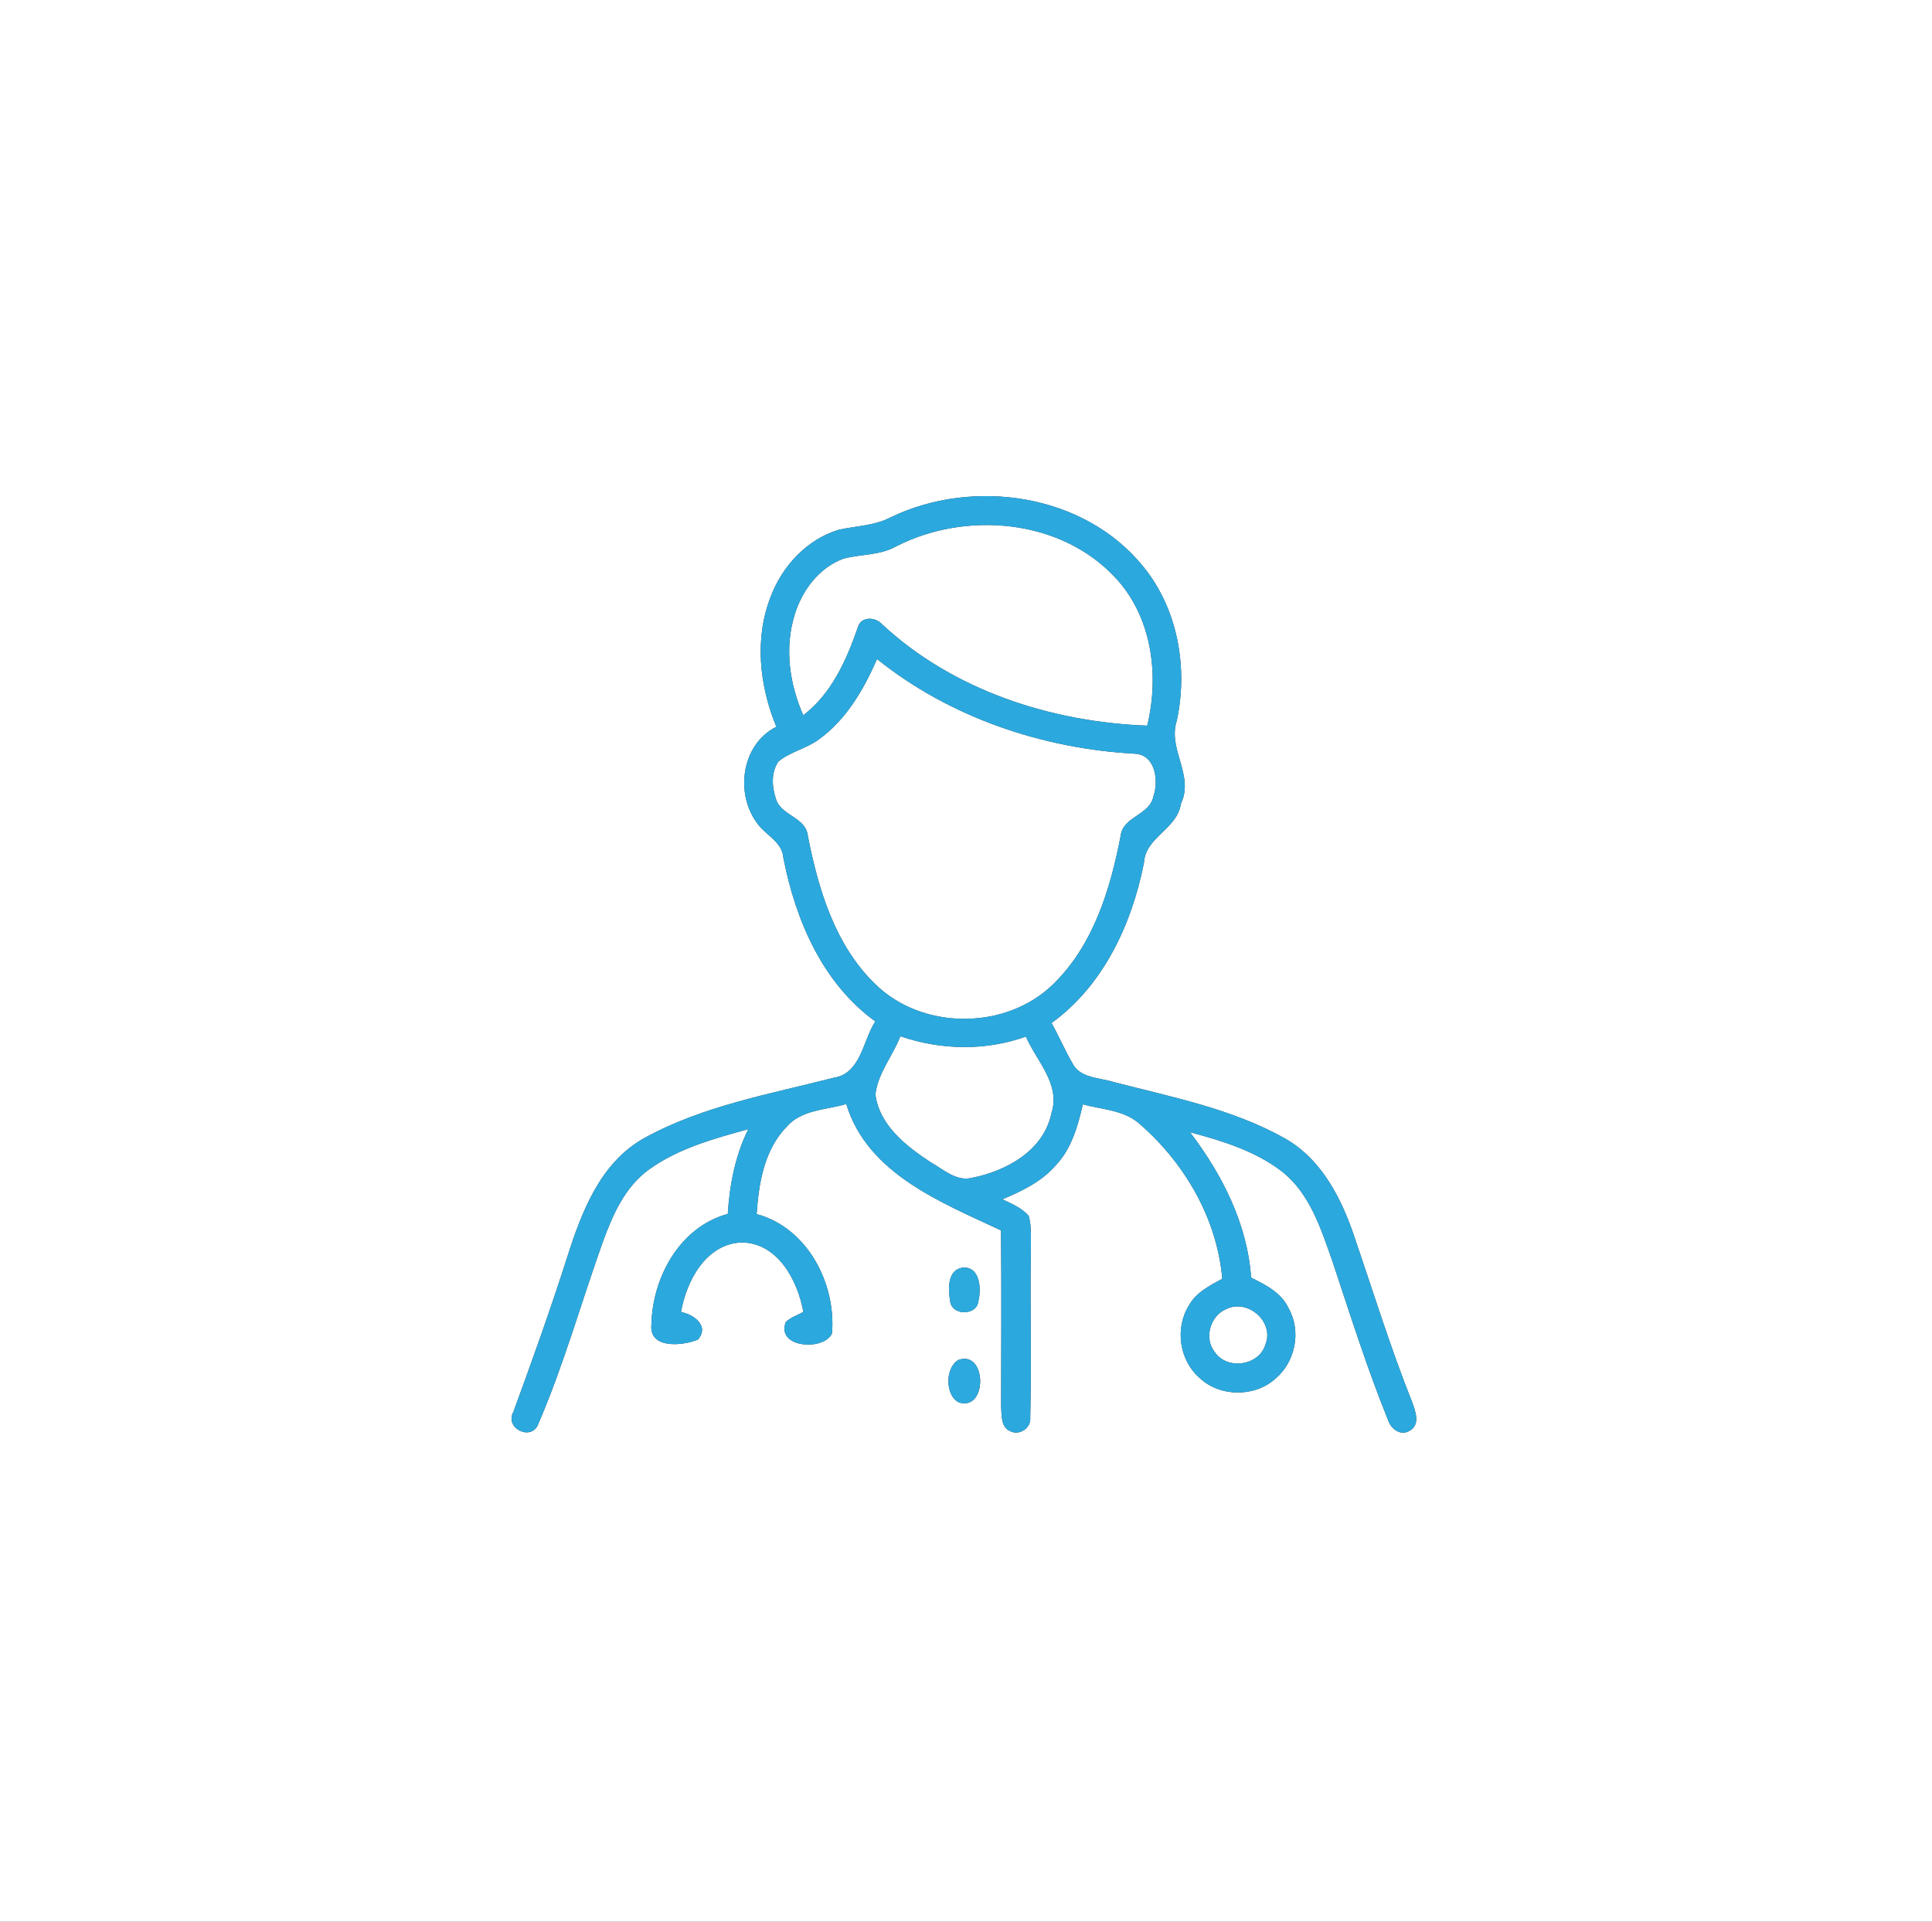 <?xml version="1.0" encoding="UTF-8" ?>
<!DOCTYPE svg PUBLIC "-//W3C//DTD SVG 1.1//EN" "http://www.w3.org/Graphics/SVG/1.1/DTD/svg11.dtd">
<svg width="563pt" height="560pt" viewBox="0 0 563 560" version="1.1" xmlns="http://www.w3.org/2000/svg">
<rect x="0" y="0" width="563" height="560" fill="#333333" stroke="none"/>
<g id="#ffffffff">
<path fill="#ffffff" opacity="1.00" d=" M 0.00 0.00 L 563.00 0.00 L 563.00 560.00 L 0.00 560.00 L 0.00 0.00 M 259.67 150.69 C 254.96 153.21 249.52 153.24 244.42 154.37 C 235.21 157.16 228.06 164.82 224.67 173.67 C 219.77 185.90 221.29 199.82 226.23 211.78 C 215.48 217.19 213.98 232.75 221.76 241.26 C 224.26 243.86 227.94 245.89 228.27 249.89 C 231.77 268.02 239.68 286.51 255.07 297.64 C 251.43 303.23 250.89 312.80 243.03 314.04 C 224.31 318.83 204.76 322.24 187.67 331.68 C 174.92 338.82 169.48 353.18 165.29 366.34 C 160.44 381.51 155.07 396.52 149.59 411.46 C 146.96 416.24 154.96 420.11 156.87 414.92 C 164.32 397.64 169.39 379.42 175.73 361.71 C 178.56 353.99 182.09 345.96 188.92 340.94 C 197.50 334.68 207.96 331.81 218.06 329.04 C 214.25 336.73 212.62 345.22 212.08 353.74 C 198.03 357.56 190.11 372.27 189.82 386.07 C 189.16 393.19 199.02 392.19 203.38 390.35 C 206.82 386.42 202.17 382.98 198.45 382.33 C 200.02 373.28 205.66 362.53 216.02 362.05 C 226.65 362.10 232.43 373.08 234.10 382.26 C 232.42 383.27 230.44 383.85 229.00 385.22 C 226.04 392.81 240.09 393.76 242.45 388.56 C 243.69 374.04 235.28 357.76 220.49 353.78 C 221.11 344.76 222.69 335.03 229.28 328.29 C 233.63 323.31 240.74 323.46 246.61 321.71 C 252.74 341.98 274.25 350.35 291.71 358.54 C 291.87 375.70 291.76 392.86 291.74 410.02 C 291.95 412.43 291.61 415.75 294.25 416.98 C 296.97 418.50 300.55 416.17 300.22 413.03 C 300.62 396.70 300.15 380.34 300.40 364.00 C 300.38 360.77 300.64 357.46 299.78 354.31 C 297.76 351.99 294.82 350.77 292.10 349.48 C 297.78 347.10 303.51 344.34 307.62 339.61 C 312.25 334.77 314.08 328.16 315.55 321.81 C 321.03 323.31 327.20 323.42 331.76 327.22 C 345.09 338.66 354.65 354.95 356.18 372.63 C 352.54 374.63 348.52 376.61 346.45 380.43 C 342.33 387.01 343.65 396.36 349.51 401.47 C 355.42 407.14 365.66 407.21 371.70 401.71 C 377.46 396.88 379.25 387.99 375.58 381.38 C 373.52 376.79 368.87 374.41 364.59 372.30 C 363.47 356.61 356.16 342.26 346.78 329.93 C 356.16 332.44 365.78 335.37 373.58 341.38 C 381.76 347.83 384.98 358.19 388.31 367.63 C 393.45 383.03 398.31 398.56 404.42 413.62 C 405.22 416.25 407.98 418.56 410.75 416.95 C 413.97 415.17 412.48 411.24 411.51 408.57 C 405.28 393.01 400.35 376.96 394.91 361.11 C 391.14 349.62 385.29 337.84 374.34 331.68 C 358.99 323.08 341.47 319.71 324.61 315.32 C 320.40 314.00 314.60 314.25 312.42 309.66 C 310.24 305.90 308.56 301.89 306.42 298.11 C 321.55 287.18 329.83 269.29 333.36 251.41 C 333.79 243.84 343.11 241.61 344.14 234.15 C 348.07 225.93 340.19 218.23 342.93 209.98 C 346.26 194.53 343.22 177.34 333.05 164.98 C 315.86 143.83 283.65 139.20 259.67 150.69 M 280.33 369.41 C 276.02 370.22 276.32 375.67 276.86 378.99 C 277.17 383.52 284.82 383.52 285.14 378.99 C 286.03 375.35 285.50 368.78 280.33 369.41 M 279.33 396.27 C 275.40 398.41 275.34 406.59 279.39 408.65 C 287.78 411.41 287.67 393.39 279.33 396.27 Z" />
<path fill="#ffffff" opacity="1.00" d=" M 261.18 159.19 C 281.40 148.88 308.86 151.14 324.84 168.14 C 335.66 179.53 337.92 196.62 334.31 211.45 C 306.35 210.43 277.80 201.21 257.05 181.92 C 255.06 179.69 250.79 179.55 249.95 182.92 C 246.62 192.45 242.33 202.12 234.08 208.43 C 230.10 199.38 228.57 188.98 231.50 179.39 C 233.60 172.20 238.61 165.42 245.82 162.78 C 250.90 161.46 256.47 161.86 261.18 159.19 Z" />
<path fill="#ffffff" opacity="1.00" d=" M 255.57 192.04 C 276.81 209.10 303.78 218.17 330.83 219.64 C 336.78 220.03 337.71 227.67 336.08 232.18 C 334.94 237.60 327.22 237.92 326.57 243.55 C 323.56 259.17 318.59 275.49 306.85 286.86 C 293.10 300.22 268.89 300.25 255.14 286.86 C 243.36 275.52 238.45 259.16 235.41 243.55 C 234.84 238.13 227.72 237.76 226.15 232.93 C 224.95 229.41 224.62 225.03 226.87 221.87 C 230.34 219.06 234.93 218.14 238.54 215.52 C 246.58 209.76 251.69 200.94 255.57 192.04 Z" />
<path fill="#ffffff" opacity="1.00" d=" M 262.38 301.97 C 274.19 306.01 287.14 306.29 298.95 302.06 C 302.07 309.22 309.16 315.96 306.39 324.41 C 304.14 335.31 293.24 341.26 283.15 343.24 C 278.66 344.32 274.94 340.78 271.31 338.75 C 264.18 334.07 256.27 327.99 255.10 318.94 C 255.81 312.73 260.14 307.69 262.38 301.97 Z" />
<path fill="#ffffff" opacity="1.00" d=" M 357.36 381.46 C 363.59 378.39 371.38 385.14 368.78 391.71 C 367.02 397.99 357.62 399.35 354.02 394.03 C 350.76 390.03 352.64 383.36 357.36 381.46 Z" />
</g>
<g id="#2ba9deff">
<path fill="#2ba9de" opacity="1.00" d=" M 259.67 150.69 C 283.65 139.20 315.86 143.83 333.05 164.98 C 343.22 177.34 346.26 194.53 342.93 209.98 C 340.19 218.23 348.07 225.93 344.14 234.15 C 343.11 241.61 333.79 243.84 333.36 251.41 C 329.83 269.29 321.55 287.18 306.42 298.11 C 308.56 301.89 310.24 305.90 312.42 309.66 C 314.60 314.25 320.40 314.00 324.61 315.32 C 341.47 319.71 358.99 323.08 374.34 331.68 C 385.29 337.84 391.14 349.62 394.91 361.11 C 400.35 376.96 405.28 393.01 411.51 408.57 C 412.48 411.24 413.97 415.17 410.75 416.95 C 407.98 418.56 405.22 416.25 404.42 413.62 C 398.31 398.56 393.45 383.03 388.31 367.63 C 384.98 358.19 381.76 347.83 373.58 341.38 C 365.78 335.37 356.16 332.44 346.78 329.93 C 356.16 342.26 363.47 356.61 364.59 372.30 C 368.87 374.41 373.52 376.79 375.58 381.38 C 379.25 387.99 377.46 396.88 371.70 401.71 C 365.66 407.21 355.42 407.14 349.51 401.47 C 343.65 396.36 342.33 387.01 346.45 380.43 C 348.52 376.61 352.54 374.63 356.18 372.63 C 354.65 354.95 345.09 338.66 331.76 327.22 C 327.20 323.42 321.03 323.31 315.55 321.81 C 314.08 328.16 312.25 334.77 307.62 339.61 C 303.51 344.34 297.78 347.10 292.10 349.48 C 294.82 350.77 297.76 351.99 299.78 354.31 C 300.64 357.46 300.38 360.77 300.40 364.00 C 300.15 380.34 300.62 396.70 300.22 413.03 C 300.55 416.17 296.97 418.50 294.25 416.98 C 291.61 415.75 291.95 412.43 291.74 410.02 C 291.76 392.86 291.87 375.70 291.71 358.54 C 274.25 350.35 252.74 341.98 246.61 321.71 C 240.74 323.46 233.63 323.31 229.28 328.29 C 222.69 335.03 221.11 344.76 220.49 353.78 C 235.28 357.76 243.69 374.04 242.45 388.56 C 240.09 393.76 226.04 392.81 229.00 385.22 C 230.44 383.85 232.42 383.27 234.10 382.26 C 232.43 373.08 226.65 362.10 216.02 362.05 C 205.66 362.53 200.02 373.28 198.45 382.33 C 202.17 382.98 206.82 386.42 203.38 390.35 C 199.02 392.19 189.16 393.19 189.82 386.07 C 190.11 372.27 198.03 357.56 212.08 353.74 C 212.62 345.22 214.25 336.73 218.06 329.04 C 207.96 331.81 197.50 334.68 188.92 340.94 C 182.09 345.96 178.56 353.99 175.73 361.71 C 169.39 379.42 164.32 397.64 156.87 414.92 C 154.96 420.11 146.96 416.24 149.59 411.46 C 155.07 396.52 160.44 381.51 165.29 366.34 C 169.48 353.18 174.92 338.82 187.67 331.68 C 204.76 322.24 224.31 318.83 243.03 314.04 C 250.89 312.80 251.43 303.23 255.07 297.64 C 239.68 286.51 231.77 268.02 228.27 249.89 C 227.94 245.89 224.26 243.86 221.76 241.26 C 213.98 232.75 215.48 217.19 226.23 211.78 C 221.29 199.82 219.77 185.90 224.67 173.67 C 228.06 164.82 235.21 157.16 244.42 154.37 C 249.52 153.24 254.96 153.21 259.67 150.69 M 261.18 159.19 C 256.47 161.86 250.90 161.46 245.82 162.78 C 238.61 165.42 233.60 172.20 231.50 179.39 C 228.57 188.98 230.10 199.38 234.08 208.43 C 242.33 202.12 246.62 192.45 249.95 182.92 C 250.79 179.55 255.06 179.69 257.05 181.92 C 277.80 201.21 306.35 210.43 334.31 211.45 C 337.92 196.62 335.66 179.53 324.84 168.14 C 308.86 151.14 281.40 148.88 261.18 159.19 M 255.57 192.04 C 251.69 200.94 246.58 209.76 238.54 215.52 C 234.93 218.14 230.34 219.06 226.87 221.87 C 224.62 225.03 224.95 229.41 226.15 232.93 C 227.72 237.76 234.84 238.13 235.41 243.55 C 238.45 259.16 243.36 275.52 255.14 286.86 C 268.89 300.25 293.10 300.22 306.85 286.86 C 318.59 275.49 323.56 259.17 326.57 243.55 C 327.22 237.92 334.94 237.60 336.08 232.18 C 337.71 227.67 336.78 220.03 330.83 219.64 C 303.78 218.17 276.81 209.10 255.57 192.04 M 262.38 301.97 C 260.14 307.69 255.81 312.73 255.10 318.94 C 256.27 327.99 264.18 334.07 271.31 338.75 C 274.94 340.78 278.66 344.32 283.15 343.24 C 293.24 341.26 304.14 335.31 306.39 324.41 C 309.16 315.96 302.07 309.22 298.95 302.06 C 287.14 306.29 274.19 306.01 262.38 301.97 M 357.36 381.46 C 352.64 383.36 350.76 390.03 354.02 394.03 C 357.62 399.35 367.02 397.99 368.78 391.71 C 371.38 385.14 363.59 378.39 357.36 381.46 Z" />
</g>
<g id="#2caadeff">
<path fill="#2caade" opacity="1.00" d=" M 280.33 369.41 C 285.50 368.78 286.03 375.35 285.14 378.99 C 284.82 383.52 277.17 383.52 276.86 378.99 C 276.32 375.67 276.02 370.22 280.33 369.41 Z" />
</g>
<g id="#2ca9deff">
<path fill="#2ca9de" opacity="1.00" d=" M 279.33 396.27 C 287.67 393.39 287.78 411.41 279.39 408.65 C 275.34 406.59 275.40 398.41 279.33 396.27 Z" />
</g>
</svg>
